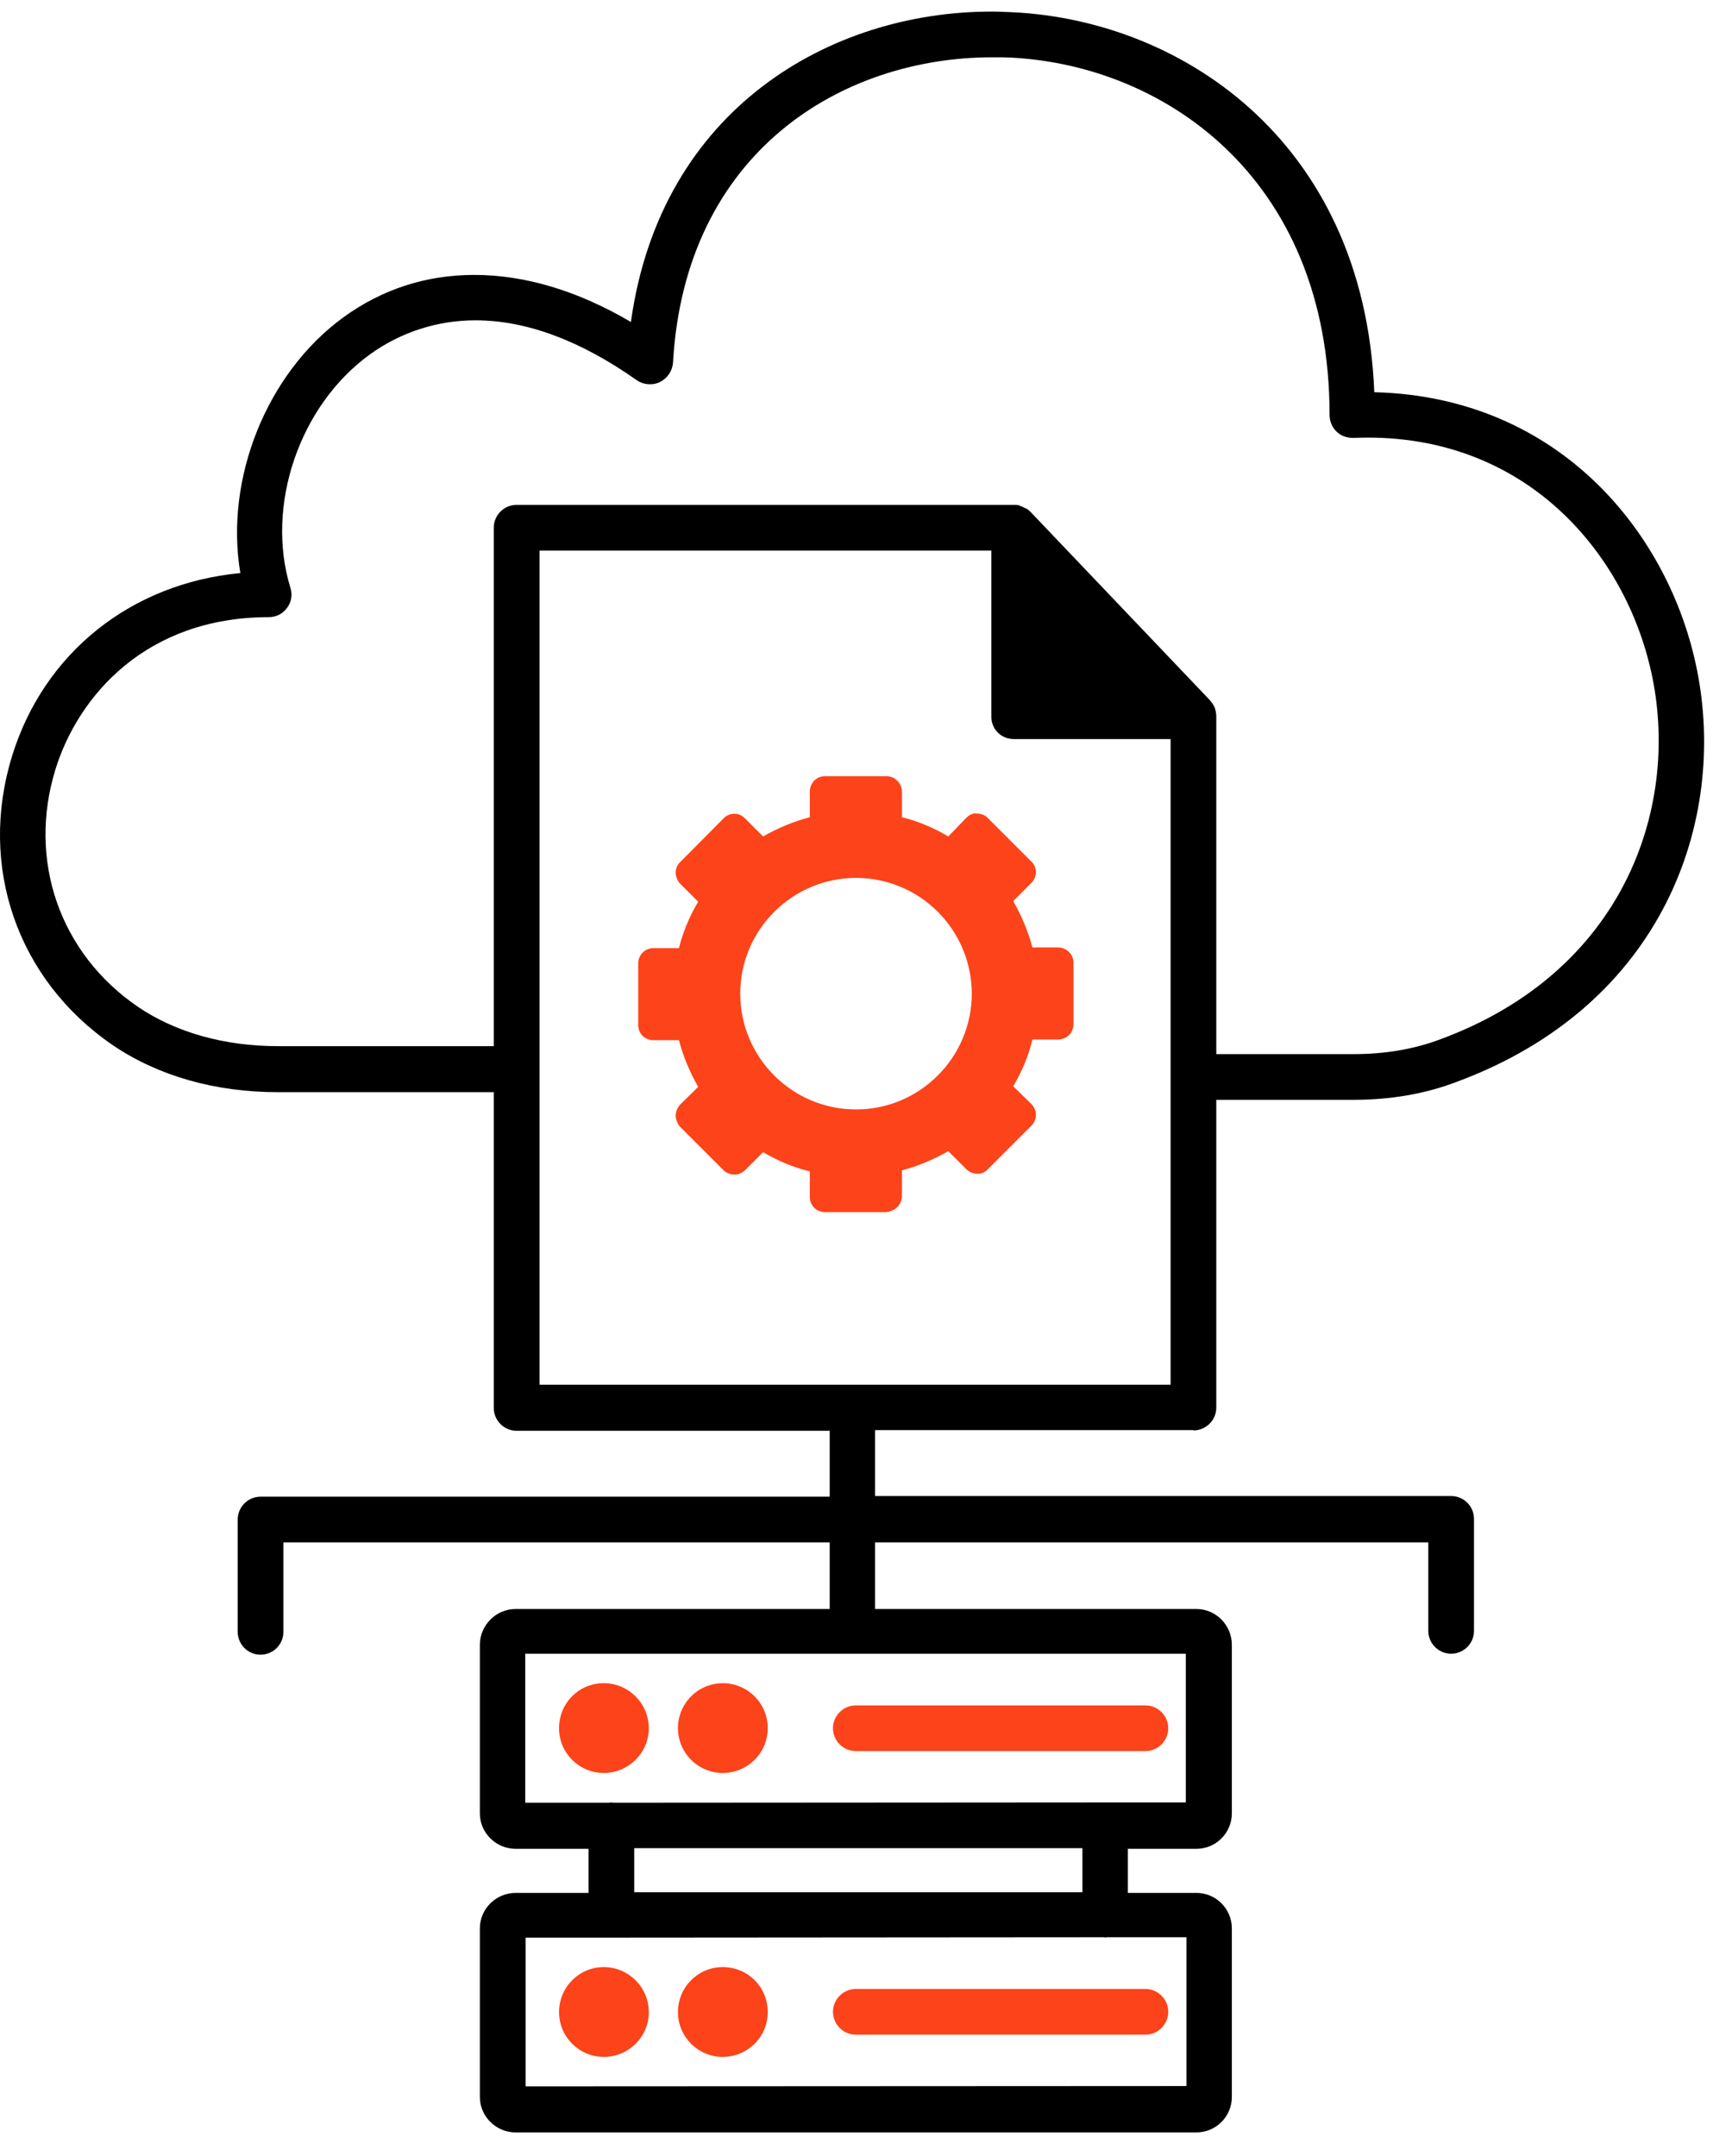 <svg width="49" height="61" viewBox="0 0 49 61" fill="none" xmlns="http://www.w3.org/2000/svg">
<path d="M33.763 40.468C34.119 40.468 34.41 40.178 34.41 39.822V31.115H38.299C39.34 31.115 40.324 30.946 41.205 30.609C47.09 28.434 48.862 23.186 48.009 18.95C47.24 15.107 44.129 11.227 38.88 11.096C38.59 3.898 33.276 0.468 28.412 0.337C28.29 0.328 28.168 0.328 28.046 0.328C23.529 0.328 18.693 3.046 17.849 9.109C16.35 8.228 14.86 7.778 13.416 7.778C12.057 7.778 10.811 8.181 9.714 8.978C7.54 10.562 6.35 13.552 6.8 16.213C3.707 16.504 1.242 18.472 0.342 21.387C-0.623 24.517 0.492 27.722 3.191 29.569C4.475 30.44 6.087 30.899 7.868 30.899H13.969V39.831C13.969 40.187 14.26 40.478 14.616 40.478H23.473V42.343H7.371C7.015 42.343 6.725 42.633 6.725 42.989V46.166C6.725 46.523 7.015 46.813 7.371 46.813C7.728 46.813 8.018 46.523 8.018 46.166V43.636H23.473V45.52H14.588C14.035 45.52 13.576 45.979 13.576 46.532V51.302C13.576 51.855 14.035 52.305 14.588 52.305H16.65V53.552H14.588C14.035 53.552 13.576 54.002 13.576 54.554V59.325C13.576 59.878 14.035 60.328 14.588 60.328H33.847C34.401 60.328 34.85 59.878 34.85 59.325V54.554C34.85 54.002 34.401 53.552 33.847 53.552H31.907V52.305H33.847C34.401 52.305 34.85 51.855 34.85 51.302V46.532C34.85 45.979 34.401 45.52 33.847 45.52H24.757V43.636H40.408V46.138C40.408 46.495 40.699 46.785 41.055 46.785C41.411 46.785 41.701 46.495 41.701 46.138V42.971C41.701 42.614 41.411 42.324 41.055 42.324H24.757V40.459H33.763V40.468ZM7.606 17.46C7.812 17.46 7.999 17.366 8.121 17.197C8.243 17.038 8.281 16.823 8.215 16.626C7.503 14.311 8.468 11.471 10.464 10.028C11.333 9.398 12.38 9.06 13.454 9.062C14.888 9.062 16.425 9.634 18.018 10.759C18.131 10.834 18.252 10.871 18.393 10.871C18.487 10.871 18.59 10.852 18.674 10.806C18.88 10.703 19.021 10.496 19.04 10.262C19.377 4.292 23.819 1.621 28.074 1.621H28.374C32.826 1.743 37.615 4.967 37.615 11.743C37.615 11.921 37.69 12.09 37.812 12.211C37.934 12.324 38.084 12.389 38.281 12.389C38.281 12.389 38.552 12.38 38.693 12.38C43.323 12.38 46.078 15.801 46.753 19.194C47.493 22.896 45.928 27.488 40.755 29.4C40.014 29.681 39.19 29.822 38.299 29.822H34.41V20.271C34.41 20.178 34.391 20.093 34.363 20.018V20.009C34.335 19.953 34.288 19.878 34.232 19.812L29.152 14.479C29.124 14.451 29.087 14.423 29.049 14.395C29.028 14.384 29.006 14.375 28.983 14.367C28.946 14.348 28.918 14.329 28.88 14.32C28.852 14.311 28.834 14.292 28.815 14.292C28.768 14.283 28.74 14.283 28.693 14.283H14.616C14.26 14.283 13.969 14.573 13.969 14.929V29.597H7.868C6.35 29.597 4.982 29.212 3.913 28.491C1.692 26.982 0.773 24.339 1.57 21.762C2.217 19.681 4.138 17.46 7.606 17.46ZM15.263 15.576H28.046V20.271C28.046 20.637 28.327 20.909 28.683 20.909H33.117V39.175H15.263V15.576ZM33.557 50.993H31.233L17.409 51.002H17.362C17.343 51.002 17.325 50.993 17.297 50.993C17.278 50.993 17.259 51.002 17.231 51.002H14.86V46.785H33.548V50.993H33.557ZM33.557 59.016L14.869 59.025V54.817H17.315L31.139 54.807H31.242C31.252 54.807 31.261 54.817 31.27 54.817C31.28 54.817 31.289 54.807 31.298 54.807H33.566V59.016H33.557ZM17.943 53.533V52.286H30.623V53.533H17.943Z" fill="black"/>
<path d="M25.516 33.833V33.111C25.975 32.989 26.416 32.802 26.828 32.568L27.343 33.083C27.512 33.242 27.784 33.252 27.943 33.083L29.18 31.846C29.349 31.677 29.349 31.405 29.18 31.237L28.665 30.731C28.909 30.318 29.096 29.878 29.208 29.409H29.93C30.174 29.409 30.37 29.222 30.37 28.978V27.235C30.37 27 30.174 26.804 29.93 26.804H29.208C29.087 26.345 28.899 25.904 28.665 25.492L29.18 24.976C29.349 24.808 29.349 24.536 29.18 24.376L27.943 23.139C27.903 23.099 27.854 23.067 27.801 23.046C27.748 23.025 27.691 23.015 27.634 23.017C27.521 22.989 27.4 23.074 27.334 23.139L26.828 23.664C26.416 23.42 25.975 23.233 25.516 23.12V22.399C25.516 22.282 25.469 22.17 25.387 22.087C25.304 22.005 25.192 21.958 25.075 21.958H23.341C23.098 21.958 22.91 22.155 22.91 22.399V23.12C22.442 23.242 22.001 23.43 21.589 23.664L21.073 23.149C21.034 23.109 20.988 23.077 20.936 23.055C20.885 23.033 20.829 23.022 20.773 23.022C20.718 23.022 20.662 23.033 20.611 23.055C20.559 23.077 20.513 23.109 20.474 23.149L19.246 24.386C19.162 24.461 19.115 24.573 19.115 24.695C19.115 24.789 19.171 24.929 19.236 24.995L19.752 25.51C19.508 25.923 19.321 26.363 19.208 26.823H18.487C18.243 26.823 18.056 27.019 18.056 27.254V28.997C18.056 29.241 18.243 29.428 18.487 29.428H19.208C19.33 29.896 19.518 30.337 19.752 30.749L19.236 31.256C19.162 31.34 19.115 31.452 19.115 31.565C19.115 31.668 19.171 31.799 19.236 31.874L20.474 33.111C20.642 33.27 20.914 33.27 21.073 33.111L21.589 32.596C22.001 32.839 22.442 33.027 22.91 33.139V33.861C22.91 34.105 23.098 34.292 23.341 34.292H25.075C25.328 34.264 25.516 34.077 25.516 33.833ZM20.942 28.107C20.942 26.307 22.414 24.836 24.222 24.836C25.089 24.838 25.92 25.183 26.532 25.796C27.145 26.409 27.491 27.24 27.493 28.107C27.493 29.915 26.022 31.387 24.222 31.387C22.404 31.387 20.942 29.915 20.942 28.107ZM17.081 50.159C17.774 50.159 18.355 49.597 18.355 48.894C18.355 48.191 17.784 47.619 17.081 47.619C16.378 47.619 15.816 48.181 15.816 48.894C15.816 49.597 16.387 50.159 17.081 50.159ZM20.445 50.159C20.612 50.16 20.777 50.127 20.932 50.064C21.086 50.001 21.227 49.908 21.345 49.79C21.463 49.673 21.557 49.533 21.622 49.379C21.686 49.225 21.72 49.06 21.72 48.894C21.721 48.727 21.689 48.562 21.625 48.407C21.562 48.253 21.469 48.113 21.351 47.994C21.234 47.876 21.094 47.782 20.941 47.718C20.787 47.653 20.622 47.62 20.455 47.619C20.118 47.618 19.794 47.751 19.555 47.988C19.317 48.225 19.181 48.547 19.18 48.884C19.179 49.221 19.312 49.545 19.549 49.784C19.786 50.023 20.109 50.158 20.445 50.159ZM24.213 49.54H32.404C32.76 49.54 33.051 49.25 33.051 48.894C33.051 48.538 32.76 48.247 32.404 48.247H24.213C23.857 48.247 23.566 48.538 23.566 48.894C23.566 49.25 23.857 49.54 24.213 49.54ZM17.081 55.651C16.387 55.651 15.816 56.213 15.816 56.926C15.816 57.619 16.378 58.191 17.081 58.191C17.784 58.191 18.355 57.629 18.355 56.926C18.355 56.213 17.774 55.651 17.081 55.651ZM20.445 55.651C19.752 55.651 19.18 56.213 19.18 56.926C19.18 57.619 19.743 58.191 20.445 58.191C21.148 58.191 21.72 57.629 21.72 56.926C21.72 56.213 21.158 55.651 20.445 55.651ZM23.566 56.916C23.566 57.272 23.857 57.563 24.213 57.563H32.404C32.76 57.563 33.051 57.272 33.051 56.916C33.051 56.56 32.76 56.27 32.404 56.27H24.213C23.857 56.27 23.566 56.56 23.566 56.916Z" fill="#FC431A"/>
</svg>
